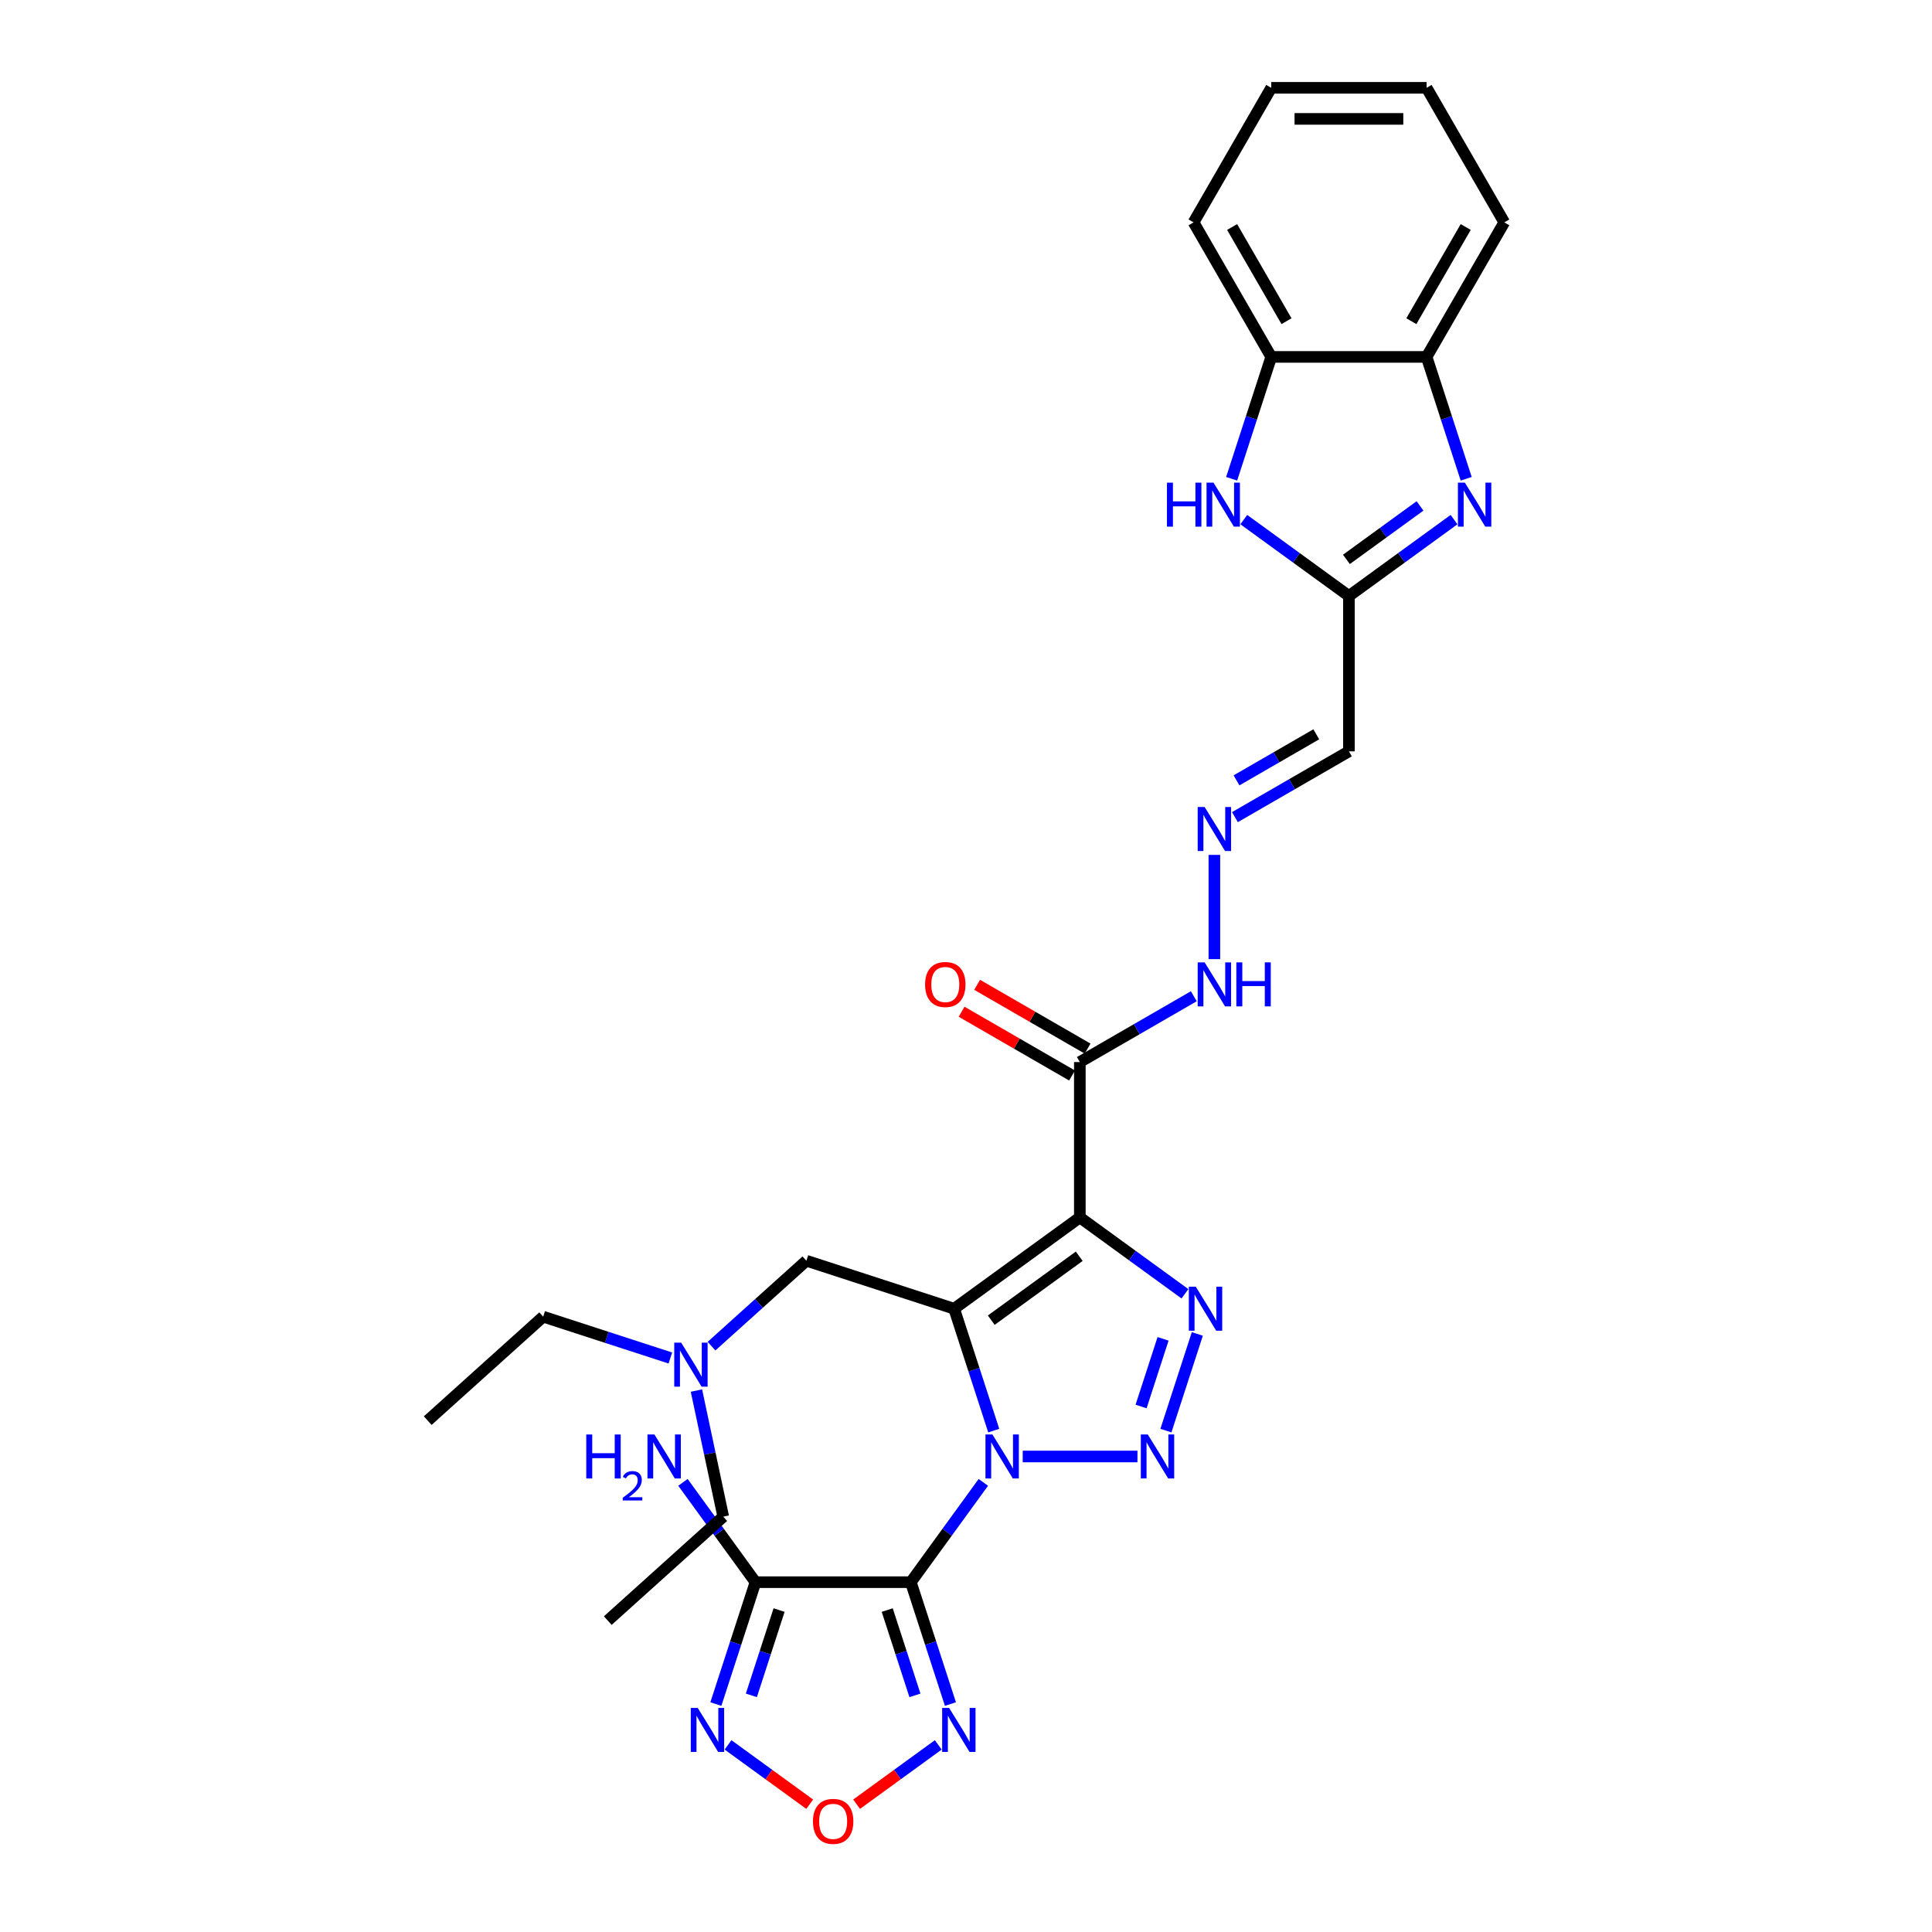 <?xml version='1.0' encoding='iso-8859-1'?>
<svg version='1.1' baseProfile='full'
              xmlns='http://www.w3.org/2000/svg'
                      xmlns:rdkit='http://www.rdkit.org/xml'
                      xmlns:xlink='http://www.w3.org/1999/xlink'
                  xml:space='preserve'
width='1000px' height='1000px' viewBox='0 0 1000 1000'>
<!-- END OF HEADER -->
<rect style='opacity:1.0;fill:#FFFFFF;stroke:none' width='1000' height='1000' x='0' y='0'> </rect>
<path class='bond-0' d='M 514.358,740.48 L 504.11,708.939' style='fill:none;fill-rule:evenodd;stroke:#0000FF;stroke-width:6px;stroke-linecap:butt;stroke-linejoin:miter;stroke-opacity:1' />
<path class='bond-0' d='M 504.11,708.939 L 493.862,677.399' style='fill:none;fill-rule:evenodd;stroke:#000000;stroke-width:6px;stroke-linecap:butt;stroke-linejoin:miter;stroke-opacity:1' />
<path class='bond-1' d='M 508.978,767.274 L 490.211,793.103' style='fill:none;fill-rule:evenodd;stroke:#0000FF;stroke-width:6px;stroke-linecap:butt;stroke-linejoin:miter;stroke-opacity:1' />
<path class='bond-1' d='M 490.211,793.103 L 471.445,818.933' style='fill:none;fill-rule:evenodd;stroke:#000000;stroke-width:6px;stroke-linecap:butt;stroke-linejoin:miter;stroke-opacity:1' />
<path class='bond-3' d='M 529.358,753.877 L 588.744,753.877' style='fill:none;fill-rule:evenodd;stroke:#0000FF;stroke-width:6px;stroke-linecap:butt;stroke-linejoin:miter;stroke-opacity:1' />
<path class='bond-2' d='M 493.862,677.399 L 558.918,630.133' style='fill:none;fill-rule:evenodd;stroke:#000000;stroke-width:6px;stroke-linecap:butt;stroke-linejoin:miter;stroke-opacity:1' />
<path class='bond-2' d='M 513.073,683.32 L 558.613,650.234' style='fill:none;fill-rule:evenodd;stroke:#000000;stroke-width:6px;stroke-linecap:butt;stroke-linejoin:miter;stroke-opacity:1' />
<path class='bond-15' d='M 493.862,677.399 L 417.384,652.55' style='fill:none;fill-rule:evenodd;stroke:#000000;stroke-width:6px;stroke-linecap:butt;stroke-linejoin:miter;stroke-opacity:1' />
<path class='bond-5' d='M 471.445,818.933 L 391.032,818.933' style='fill:none;fill-rule:evenodd;stroke:#000000;stroke-width:6px;stroke-linecap:butt;stroke-linejoin:miter;stroke-opacity:1' />
<path class='bond-6' d='M 471.445,818.933 L 481.693,850.473' style='fill:none;fill-rule:evenodd;stroke:#000000;stroke-width:6px;stroke-linecap:butt;stroke-linejoin:miter;stroke-opacity:1' />
<path class='bond-6' d='M 481.693,850.473 L 491.941,882.014' style='fill:none;fill-rule:evenodd;stroke:#0000FF;stroke-width:6px;stroke-linecap:butt;stroke-linejoin:miter;stroke-opacity:1' />
<path class='bond-6' d='M 459.224,833.365 L 466.398,855.443' style='fill:none;fill-rule:evenodd;stroke:#000000;stroke-width:6px;stroke-linecap:butt;stroke-linejoin:miter;stroke-opacity:1' />
<path class='bond-6' d='M 466.398,855.443 L 473.571,877.521' style='fill:none;fill-rule:evenodd;stroke:#0000FF;stroke-width:6px;stroke-linecap:butt;stroke-linejoin:miter;stroke-opacity:1' />
<path class='bond-10' d='M 558.918,630.133 L 558.918,549.719' style='fill:none;fill-rule:evenodd;stroke:#000000;stroke-width:6px;stroke-linecap:butt;stroke-linejoin:miter;stroke-opacity:1' />
<path class='bond-30' d='M 558.918,630.133 L 586.122,649.898' style='fill:none;fill-rule:evenodd;stroke:#000000;stroke-width:6px;stroke-linecap:butt;stroke-linejoin:miter;stroke-opacity:1' />
<path class='bond-30' d='M 586.122,649.898 L 613.327,669.664' style='fill:none;fill-rule:evenodd;stroke:#0000FF;stroke-width:6px;stroke-linecap:butt;stroke-linejoin:miter;stroke-opacity:1' />
<path class='bond-4' d='M 603.477,740.48 L 619.735,690.444' style='fill:none;fill-rule:evenodd;stroke:#0000FF;stroke-width:6px;stroke-linecap:butt;stroke-linejoin:miter;stroke-opacity:1' />
<path class='bond-4' d='M 590.621,728.005 L 602.001,692.979' style='fill:none;fill-rule:evenodd;stroke:#0000FF;stroke-width:6px;stroke-linecap:butt;stroke-linejoin:miter;stroke-opacity:1' />
<path class='bond-7' d='M 391.032,818.933 L 380.783,850.473' style='fill:none;fill-rule:evenodd;stroke:#000000;stroke-width:6px;stroke-linecap:butt;stroke-linejoin:miter;stroke-opacity:1' />
<path class='bond-7' d='M 380.783,850.473 L 370.535,882.014' style='fill:none;fill-rule:evenodd;stroke:#0000FF;stroke-width:6px;stroke-linecap:butt;stroke-linejoin:miter;stroke-opacity:1' />
<path class='bond-7' d='M 403.253,833.365 L 396.079,855.443' style='fill:none;fill-rule:evenodd;stroke:#000000;stroke-width:6px;stroke-linecap:butt;stroke-linejoin:miter;stroke-opacity:1' />
<path class='bond-7' d='M 396.079,855.443 L 388.905,877.521' style='fill:none;fill-rule:evenodd;stroke:#0000FF;stroke-width:6px;stroke-linecap:butt;stroke-linejoin:miter;stroke-opacity:1' />
<path class='bond-20' d='M 391.032,818.933 L 372.265,793.103' style='fill:none;fill-rule:evenodd;stroke:#000000;stroke-width:6px;stroke-linecap:butt;stroke-linejoin:miter;stroke-opacity:1' />
<path class='bond-20' d='M 372.265,793.103 L 353.499,767.274' style='fill:none;fill-rule:evenodd;stroke:#0000FF;stroke-width:6px;stroke-linecap:butt;stroke-linejoin:miter;stroke-opacity:1' />
<path class='bond-11' d='M 485.647,903.146 L 464.51,918.503' style='fill:none;fill-rule:evenodd;stroke:#0000FF;stroke-width:6px;stroke-linecap:butt;stroke-linejoin:miter;stroke-opacity:1' />
<path class='bond-11' d='M 464.51,918.503 L 443.373,933.86' style='fill:none;fill-rule:evenodd;stroke:#FF0000;stroke-width:6px;stroke-linecap:butt;stroke-linejoin:miter;stroke-opacity:1' />
<path class='bond-31' d='M 376.829,903.146 L 397.966,918.503' style='fill:none;fill-rule:evenodd;stroke:#0000FF;stroke-width:6px;stroke-linecap:butt;stroke-linejoin:miter;stroke-opacity:1' />
<path class='bond-31' d='M 397.966,918.503 L 419.103,933.86' style='fill:none;fill-rule:evenodd;stroke:#FF0000;stroke-width:6px;stroke-linecap:butt;stroke-linejoin:miter;stroke-opacity:1' />
<path class='bond-8' d='M 752.607,268.948 L 725.403,288.713' style='fill:none;fill-rule:evenodd;stroke:#0000FF;stroke-width:6px;stroke-linecap:butt;stroke-linejoin:miter;stroke-opacity:1' />
<path class='bond-8' d='M 725.403,288.713 L 698.198,308.479' style='fill:none;fill-rule:evenodd;stroke:#000000;stroke-width:6px;stroke-linecap:butt;stroke-linejoin:miter;stroke-opacity:1' />
<path class='bond-8' d='M 734.993,261.866 L 715.95,275.702' style='fill:none;fill-rule:evenodd;stroke:#0000FF;stroke-width:6px;stroke-linecap:butt;stroke-linejoin:miter;stroke-opacity:1' />
<path class='bond-8' d='M 715.95,275.702 L 696.906,289.538' style='fill:none;fill-rule:evenodd;stroke:#000000;stroke-width:6px;stroke-linecap:butt;stroke-linejoin:miter;stroke-opacity:1' />
<path class='bond-14' d='M 758.901,247.816 L 748.653,216.275' style='fill:none;fill-rule:evenodd;stroke:#0000FF;stroke-width:6px;stroke-linecap:butt;stroke-linejoin:miter;stroke-opacity:1' />
<path class='bond-14' d='M 748.653,216.275 L 738.405,184.735' style='fill:none;fill-rule:evenodd;stroke:#000000;stroke-width:6px;stroke-linecap:butt;stroke-linejoin:miter;stroke-opacity:1' />
<path class='bond-9' d='M 698.198,308.479 L 698.198,388.892' style='fill:none;fill-rule:evenodd;stroke:#000000;stroke-width:6px;stroke-linecap:butt;stroke-linejoin:miter;stroke-opacity:1' />
<path class='bond-12' d='M 698.198,308.479 L 670.994,288.713' style='fill:none;fill-rule:evenodd;stroke:#000000;stroke-width:6px;stroke-linecap:butt;stroke-linejoin:miter;stroke-opacity:1' />
<path class='bond-12' d='M 670.994,288.713 L 643.789,268.948' style='fill:none;fill-rule:evenodd;stroke:#0000FF;stroke-width:6px;stroke-linecap:butt;stroke-linejoin:miter;stroke-opacity:1' />
<path class='bond-18' d='M 558.918,549.719 L 588.414,532.689' style='fill:none;fill-rule:evenodd;stroke:#000000;stroke-width:6px;stroke-linecap:butt;stroke-linejoin:miter;stroke-opacity:1' />
<path class='bond-18' d='M 588.414,532.689 L 617.911,515.66' style='fill:none;fill-rule:evenodd;stroke:#0000FF;stroke-width:6px;stroke-linecap:butt;stroke-linejoin:miter;stroke-opacity:1' />
<path class='bond-19' d='M 562.938,542.755 L 534.35,526.25' style='fill:none;fill-rule:evenodd;stroke:#000000;stroke-width:6px;stroke-linecap:butt;stroke-linejoin:miter;stroke-opacity:1' />
<path class='bond-19' d='M 534.35,526.25 L 505.762,509.745' style='fill:none;fill-rule:evenodd;stroke:#FF0000;stroke-width:6px;stroke-linecap:butt;stroke-linejoin:miter;stroke-opacity:1' />
<path class='bond-19' d='M 554.897,556.683 L 526.309,540.178' style='fill:none;fill-rule:evenodd;stroke:#000000;stroke-width:6px;stroke-linecap:butt;stroke-linejoin:miter;stroke-opacity:1' />
<path class='bond-19' d='M 526.309,540.178 L 497.721,523.673' style='fill:none;fill-rule:evenodd;stroke:#FF0000;stroke-width:6px;stroke-linecap:butt;stroke-linejoin:miter;stroke-opacity:1' />
<path class='bond-16' d='M 637.495,247.816 L 647.743,216.275' style='fill:none;fill-rule:evenodd;stroke:#0000FF;stroke-width:6px;stroke-linecap:butt;stroke-linejoin:miter;stroke-opacity:1' />
<path class='bond-16' d='M 647.743,216.275 L 657.991,184.735' style='fill:none;fill-rule:evenodd;stroke:#000000;stroke-width:6px;stroke-linecap:butt;stroke-linejoin:miter;stroke-opacity:1' />
<path class='bond-13' d='M 698.198,388.892 L 668.701,405.922' style='fill:none;fill-rule:evenodd;stroke:#000000;stroke-width:6px;stroke-linecap:butt;stroke-linejoin:miter;stroke-opacity:1' />
<path class='bond-13' d='M 668.701,405.922 L 639.205,422.952' style='fill:none;fill-rule:evenodd;stroke:#0000FF;stroke-width:6px;stroke-linecap:butt;stroke-linejoin:miter;stroke-opacity:1' />
<path class='bond-13' d='M 681.308,380.073 L 660.66,391.994' style='fill:none;fill-rule:evenodd;stroke:#000000;stroke-width:6px;stroke-linecap:butt;stroke-linejoin:miter;stroke-opacity:1' />
<path class='bond-13' d='M 660.66,391.994 L 640.012,403.915' style='fill:none;fill-rule:evenodd;stroke:#0000FF;stroke-width:6px;stroke-linecap:butt;stroke-linejoin:miter;stroke-opacity:1' />
<path class='bond-22' d='M 738.405,184.735 L 778.612,115.095' style='fill:none;fill-rule:evenodd;stroke:#000000;stroke-width:6px;stroke-linecap:butt;stroke-linejoin:miter;stroke-opacity:1' />
<path class='bond-22' d='M 730.508,166.248 L 758.653,117.499' style='fill:none;fill-rule:evenodd;stroke:#000000;stroke-width:6px;stroke-linecap:butt;stroke-linejoin:miter;stroke-opacity:1' />
<path class='bond-32' d='M 738.405,184.735 L 657.991,184.735' style='fill:none;fill-rule:evenodd;stroke:#000000;stroke-width:6px;stroke-linecap:butt;stroke-linejoin:miter;stroke-opacity:1' />
<path class='bond-21' d='M 417.384,652.55 L 392.828,674.66' style='fill:none;fill-rule:evenodd;stroke:#000000;stroke-width:6px;stroke-linecap:butt;stroke-linejoin:miter;stroke-opacity:1' />
<path class='bond-21' d='M 392.828,674.66 L 368.272,696.771' style='fill:none;fill-rule:evenodd;stroke:#0000FF;stroke-width:6px;stroke-linecap:butt;stroke-linejoin:miter;stroke-opacity:1' />
<path class='bond-23' d='M 657.991,184.735 L 617.785,115.095' style='fill:none;fill-rule:evenodd;stroke:#000000;stroke-width:6px;stroke-linecap:butt;stroke-linejoin:miter;stroke-opacity:1' />
<path class='bond-23' d='M 665.888,166.248 L 637.744,117.499' style='fill:none;fill-rule:evenodd;stroke:#000000;stroke-width:6px;stroke-linecap:butt;stroke-linejoin:miter;stroke-opacity:1' />
<path class='bond-17' d='M 628.558,442.496 L 628.558,496.451' style='fill:none;fill-rule:evenodd;stroke:#0000FF;stroke-width:6px;stroke-linecap:butt;stroke-linejoin:miter;stroke-opacity:1' />
<path class='bond-24' d='M 346.978,702.898 L 314.063,692.203' style='fill:none;fill-rule:evenodd;stroke:#0000FF;stroke-width:6px;stroke-linecap:butt;stroke-linejoin:miter;stroke-opacity:1' />
<path class='bond-24' d='M 314.063,692.203 L 281.147,681.508' style='fill:none;fill-rule:evenodd;stroke:#000000;stroke-width:6px;stroke-linecap:butt;stroke-linejoin:miter;stroke-opacity:1' />
<path class='bond-25' d='M 360.473,719.754 L 367.408,752.384' style='fill:none;fill-rule:evenodd;stroke:#0000FF;stroke-width:6px;stroke-linecap:butt;stroke-linejoin:miter;stroke-opacity:1' />
<path class='bond-25' d='M 367.408,752.384 L 374.344,785.013' style='fill:none;fill-rule:evenodd;stroke:#000000;stroke-width:6px;stroke-linecap:butt;stroke-linejoin:miter;stroke-opacity:1' />
<path class='bond-28' d='M 778.612,115.095 L 738.405,45.455' style='fill:none;fill-rule:evenodd;stroke:#000000;stroke-width:6px;stroke-linecap:butt;stroke-linejoin:miter;stroke-opacity:1' />
<path class='bond-29' d='M 617.785,115.095 L 657.991,45.455' style='fill:none;fill-rule:evenodd;stroke:#000000;stroke-width:6px;stroke-linecap:butt;stroke-linejoin:miter;stroke-opacity:1' />
<path class='bond-26' d='M 281.147,681.508 L 221.388,735.315' style='fill:none;fill-rule:evenodd;stroke:#000000;stroke-width:6px;stroke-linecap:butt;stroke-linejoin:miter;stroke-opacity:1' />
<path class='bond-27' d='M 374.344,785.013 L 314.585,838.82' style='fill:none;fill-rule:evenodd;stroke:#000000;stroke-width:6px;stroke-linecap:butt;stroke-linejoin:miter;stroke-opacity:1' />
<path class='bond-33' d='M 738.405,45.455 L 657.991,45.455' style='fill:none;fill-rule:evenodd;stroke:#000000;stroke-width:6px;stroke-linecap:butt;stroke-linejoin:miter;stroke-opacity:1' />
<path class='bond-33' d='M 726.343,61.537 L 670.053,61.537' style='fill:none;fill-rule:evenodd;stroke:#000000;stroke-width:6px;stroke-linecap:butt;stroke-linejoin:miter;stroke-opacity:1' />
<path  class='atom-0' d='M 513.677 742.49
L 521.139 754.552
Q 521.879 755.742, 523.069 757.897
Q 524.26 760.052, 524.324 760.181
L 524.324 742.49
L 527.347 742.49
L 527.347 765.263
L 524.227 765.263
L 516.218 752.075
Q 515.285 750.532, 514.288 748.762
Q 513.323 746.993, 513.034 746.446
L 513.034 765.263
L 510.075 765.263
L 510.075 742.49
L 513.677 742.49
' fill='#0000FF'/>
<path  class='atom-4' d='M 594.091 742.49
L 601.553 754.552
Q 602.293 755.742, 603.483 757.897
Q 604.673 760.052, 604.737 760.181
L 604.737 742.49
L 607.761 742.49
L 607.761 765.263
L 604.641 765.263
L 596.632 752.075
Q 595.699 750.532, 594.702 748.762
Q 593.737 746.993, 593.447 746.446
L 593.447 765.263
L 590.488 765.263
L 590.488 742.49
L 594.091 742.49
' fill='#0000FF'/>
<path  class='atom-5' d='M 618.94 666.012
L 626.402 678.074
Q 627.142 679.264, 628.332 681.42
Q 629.522 683.575, 629.587 683.703
L 629.587 666.012
L 632.61 666.012
L 632.61 688.785
L 629.49 688.785
L 621.481 675.598
Q 620.548 674.054, 619.551 672.285
Q 618.586 670.515, 618.297 669.969
L 618.297 688.785
L 615.337 688.785
L 615.337 666.012
L 618.94 666.012
' fill='#0000FF'/>
<path  class='atom-7' d='M 491.26 884.024
L 498.723 896.086
Q 499.463 897.276, 500.653 899.431
Q 501.843 901.586, 501.907 901.715
L 501.907 884.024
L 504.931 884.024
L 504.931 906.797
L 501.811 906.797
L 493.801 893.609
Q 492.869 892.065, 491.871 890.296
Q 490.907 888.527, 490.617 887.98
L 490.617 906.797
L 487.658 906.797
L 487.658 884.024
L 491.26 884.024
' fill='#0000FF'/>
<path  class='atom-8' d='M 361.148 884.024
L 368.611 896.086
Q 369.351 897.276, 370.541 899.431
Q 371.731 901.586, 371.795 901.715
L 371.795 884.024
L 374.819 884.024
L 374.819 906.797
L 371.699 906.797
L 363.69 893.609
Q 362.757 892.065, 361.76 890.296
Q 360.795 888.527, 360.505 887.98
L 360.505 906.797
L 357.546 906.797
L 357.546 884.024
L 361.148 884.024
' fill='#0000FF'/>
<path  class='atom-9' d='M 758.22 249.826
L 765.683 261.888
Q 766.422 263.078, 767.613 265.233
Q 768.803 267.389, 768.867 267.517
L 768.867 249.826
L 771.891 249.826
L 771.891 272.599
L 768.77 272.599
L 760.761 259.412
Q 759.828 257.868, 758.831 256.098
Q 757.866 254.329, 757.577 253.783
L 757.577 272.599
L 754.618 272.599
L 754.618 249.826
L 758.22 249.826
' fill='#0000FF'/>
<path  class='atom-12' d='M 420.785 942.741
Q 420.785 937.273, 423.486 934.217
Q 426.188 931.161, 431.238 931.161
Q 436.288 931.161, 438.99 934.217
Q 441.692 937.273, 441.692 942.741
Q 441.692 948.273, 438.958 951.425
Q 436.224 954.545, 431.238 954.545
Q 426.22 954.545, 423.486 951.425
Q 420.785 948.305, 420.785 942.741
M 431.238 951.972
Q 434.712 951.972, 436.578 949.656
Q 438.476 947.308, 438.476 942.741
Q 438.476 938.27, 436.578 936.018
Q 434.712 933.734, 431.238 933.734
Q 427.764 933.734, 425.867 935.986
Q 424.001 938.238, 424.001 942.741
Q 424.001 947.34, 425.867 949.656
Q 427.764 951.972, 431.238 951.972
' fill='#FF0000'/>
<path  class='atom-13' d='M 604.016 249.826
L 607.104 249.826
L 607.104 259.508
L 618.748 259.508
L 618.748 249.826
L 621.836 249.826
L 621.836 272.599
L 618.748 272.599
L 618.748 262.081
L 607.104 262.081
L 607.104 272.599
L 604.016 272.599
L 604.016 249.826
' fill='#0000FF'/>
<path  class='atom-13' d='M 628.108 249.826
L 635.571 261.888
Q 636.311 263.078, 637.501 265.233
Q 638.691 267.389, 638.755 267.517
L 638.755 249.826
L 641.779 249.826
L 641.779 272.599
L 638.659 272.599
L 630.649 259.412
Q 629.717 257.868, 628.719 256.098
Q 627.755 254.329, 627.465 253.783
L 627.465 272.599
L 624.506 272.599
L 624.506 249.826
L 628.108 249.826
' fill='#0000FF'/>
<path  class='atom-18' d='M 623.524 417.712
L 630.986 429.775
Q 631.726 430.965, 632.916 433.12
Q 634.106 435.275, 634.171 435.403
L 634.171 417.712
L 637.194 417.712
L 637.194 440.486
L 634.074 440.486
L 626.065 427.298
Q 625.132 425.754, 624.135 423.985
Q 623.17 422.216, 622.881 421.669
L 622.881 440.486
L 619.922 440.486
L 619.922 417.712
L 623.524 417.712
' fill='#0000FF'/>
<path  class='atom-19' d='M 623.524 498.126
L 630.986 510.188
Q 631.726 511.378, 632.916 513.533
Q 634.106 515.688, 634.171 515.817
L 634.171 498.126
L 637.194 498.126
L 637.194 520.899
L 634.074 520.899
L 626.065 507.711
Q 625.132 506.167, 624.135 504.398
Q 623.17 502.629, 622.881 502.082
L 622.881 520.899
L 619.922 520.899
L 619.922 498.126
L 623.524 498.126
' fill='#0000FF'/>
<path  class='atom-19' d='M 639.928 498.126
L 643.016 498.126
L 643.016 507.808
L 654.66 507.808
L 654.66 498.126
L 657.748 498.126
L 657.748 520.899
L 654.66 520.899
L 654.66 510.381
L 643.016 510.381
L 643.016 520.899
L 639.928 520.899
L 639.928 498.126
' fill='#0000FF'/>
<path  class='atom-20' d='M 478.824 509.577
Q 478.824 504.109, 481.526 501.053
Q 484.228 497.997, 489.278 497.997
Q 494.328 497.997, 497.029 501.053
Q 499.731 504.109, 499.731 509.577
Q 499.731 515.109, 496.997 518.262
Q 494.263 521.382, 489.278 521.382
Q 484.26 521.382, 481.526 518.262
Q 478.824 515.142, 478.824 509.577
M 489.278 518.808
Q 492.751 518.808, 494.617 516.493
Q 496.515 514.144, 496.515 509.577
Q 496.515 505.106, 494.617 502.854
Q 492.751 500.571, 489.278 500.571
Q 485.804 500.571, 483.906 502.822
Q 482.04 505.074, 482.04 509.577
Q 482.04 514.177, 483.906 516.493
Q 485.804 518.808, 489.278 518.808
' fill='#FF0000'/>
<path  class='atom-21' d='M 303.452 742.49
L 306.54 742.49
L 306.54 752.172
L 318.184 752.172
L 318.184 742.49
L 321.272 742.49
L 321.272 765.263
L 318.184 765.263
L 318.184 754.745
L 306.54 754.745
L 306.54 765.263
L 303.452 765.263
L 303.452 742.49
' fill='#0000FF'/>
<path  class='atom-21' d='M 322.376 764.464
Q 322.928 763.042, 324.244 762.256
Q 325.56 761.45, 327.386 761.45
Q 329.657 761.45, 330.931 762.681
Q 332.205 763.912, 332.205 766.099
Q 332.205 768.328, 330.549 770.408
Q 328.914 772.489, 325.518 774.952
L 332.459 774.952
L 332.459 776.65
L 322.333 776.65
L 322.333 775.227
Q 325.135 773.232, 326.791 771.746
Q 328.468 770.26, 329.275 768.922
Q 330.082 767.585, 330.082 766.205
Q 330.082 764.761, 329.36 763.955
Q 328.638 763.148, 327.386 763.148
Q 326.176 763.148, 325.369 763.636
Q 324.562 764.125, 323.989 765.207
L 322.376 764.464
' fill='#0000FF'/>
<path  class='atom-21' d='M 338.732 742.49
L 346.194 754.552
Q 346.934 755.742, 348.124 757.897
Q 349.314 760.052, 349.378 760.181
L 349.378 742.49
L 352.402 742.49
L 352.402 765.263
L 349.282 765.263
L 341.273 752.075
Q 340.34 750.532, 339.343 748.762
Q 338.378 746.993, 338.088 746.446
L 338.088 765.263
L 335.129 765.263
L 335.129 742.49
L 338.732 742.49
' fill='#0000FF'/>
<path  class='atom-22' d='M 352.591 694.97
L 360.054 707.032
Q 360.793 708.222, 361.983 710.378
Q 363.174 712.533, 363.238 712.661
L 363.238 694.97
L 366.261 694.97
L 366.261 717.743
L 363.141 717.743
L 355.132 704.556
Q 354.199 703.012, 353.202 701.243
Q 352.237 699.473, 351.948 698.927
L 351.948 717.743
L 348.989 717.743
L 348.989 694.97
L 352.591 694.97
' fill='#0000FF'/>
</svg>
